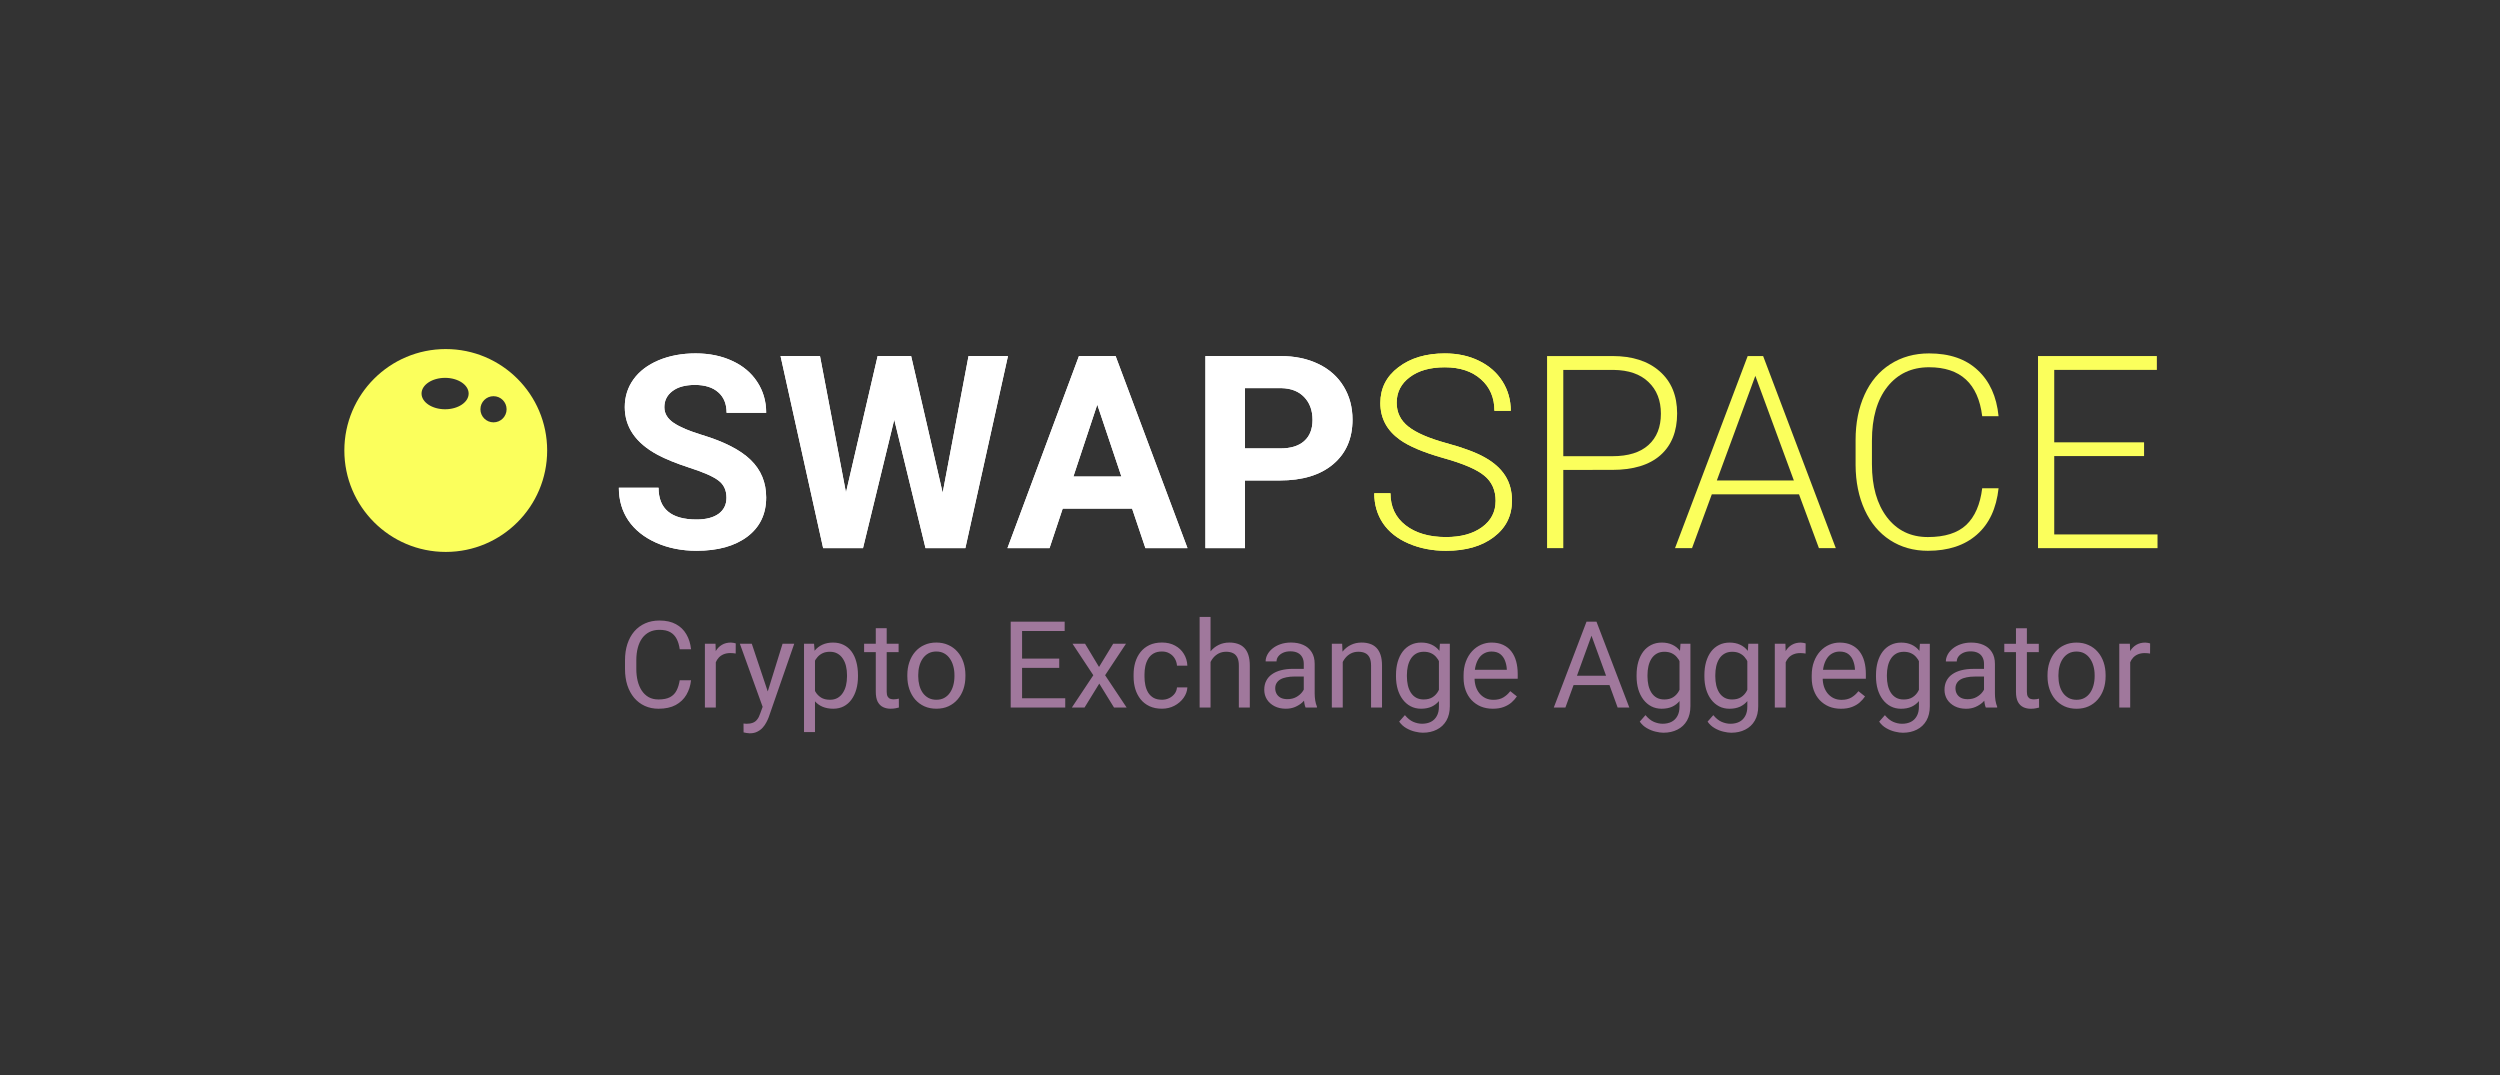 <svg fill="none" height="114" viewBox="0 0 265 114" width="265" xmlns="http://www.w3.org/2000/svg"><rect x="0" y="0" width="265" height="114" fill="#333333" stroke="none"/><g fill="#fbff5c"><path clip-rule="evenodd" d="m57.999 47.752c0 5.938-4.813 10.752-10.749 10.752s-10.749-4.814-10.749-10.752 4.813-10.752 10.749-10.752 10.749 4.814 10.749 10.752zm-4.3-4.37c0 .766-.621 1.387-1.387 1.387s-1.387-.621-1.387-1.387.621-1.387 1.387-1.387 1.387.621 1.387 1.387zm-6.519-0c1.379 0 2.497-.745 2.497-1.665 0-.919-1.118-1.665-2.497-1.665-1.379 0-2.497.745-2.497 1.665 0 .919 1.118 1.665 2.497 1.665z" fill-rule="evenodd"/><path d="m158.536 53.098c0-1.128-.396-2.018-1.189-2.671-.792-.662-2.241-1.287-4.348-1.874-2.107-.597-3.645-1.245-4.614-1.944-1.38-.988-2.069-2.284-2.069-3.888 0-1.557.638-2.82 1.915-3.79 1.286-.979 2.927-1.468 4.922-1.468 1.351 0 2.558.261 3.621.783 1.072.522 1.902 1.249 2.489 2.182.587.932.881 1.972.881 3.119h-1.734c0-1.389-.475-2.503-1.426-3.342-.951-.848-2.228-1.273-3.831-1.273-1.557 0-2.797.35-3.719 1.049-.923.69-1.385 1.594-1.385 2.713 0 1.035.415 1.879 1.245 2.531.829.653 2.158 1.231 3.985 1.734 1.827.494 3.211 1.012 4.152 1.552.942.531 1.65 1.17 2.125 1.916.476.746.714 1.627.714 2.643 0 1.604-.644 2.89-1.93 3.86-1.277.97-2.964 1.454-5.061 1.454-1.436 0-2.755-.256-3.957-.769-1.193-.513-2.102-1.231-2.727-2.154-.615-.923-.923-1.981-.923-3.175h1.72c0 1.436.536 2.569 1.608 3.398s2.498 1.245 4.279 1.245c1.584 0 2.857-.35 3.817-1.049.96-.699 1.44-1.627 1.44-2.783z"/><path d="m165.709 49.811v8.293h-1.72v-20.363h6.935c2.116 0 3.784.541 5.005 1.622 1.231 1.081 1.846 2.569 1.846 4.461 0 1.911-.592 3.389-1.776 4.433-1.174 1.035-2.88 1.552-5.117 1.552zm0-1.454h5.215c1.668 0 2.941-.396 3.817-1.189.876-.792 1.314-1.897 1.314-3.314 0-1.408-.438-2.527-1.314-3.356-.867-.839-2.102-1.268-3.705-1.287h-5.327z"/><path d="m190.694 52.398h-9.242l-2.097 5.706h-1.804l7.704-20.363h1.636l7.704 20.363h-1.789zm-8.71-1.468h8.165l-4.083-11.09z"/><path d="m211.849 51.755c-.233 2.144-1.002 3.785-2.307 4.923-1.296 1.137-3.025 1.706-5.187 1.706-1.51 0-2.848-.378-4.013-1.133-1.156-.755-2.051-1.823-2.685-3.203-.634-1.389-.955-2.974-.964-4.755v-2.643c0-1.809.316-3.412.95-4.811.634-1.399 1.543-2.475 2.727-3.231 1.193-.765 2.563-1.147 4.111-1.147 2.181 0 3.9.592 5.159 1.776 1.268 1.175 2.004 2.802 2.209 4.881h-1.734c-.429-3.459-2.307-5.189-5.634-5.189-1.846 0-3.319.69-4.419 2.07-1.09 1.38-1.636 3.287-1.636 5.72v2.489c0 2.349.532 4.223 1.594 5.622 1.072 1.399 2.517 2.098 4.335 2.098 1.799 0 3.155-.429 4.068-1.287.914-.867 1.478-2.163 1.692-3.888z"/><path d="m227.271 48.343h-9.522v8.307h10.948v1.454h-12.667v-20.363h12.597v1.468h-10.878v7.678h9.522z"/><path d="m158.536 53.098c0-1.128-.396-2.018-1.189-2.671-.792-.662-2.241-1.287-4.348-1.874-2.107-.597-3.645-1.245-4.614-1.944-1.38-.988-2.069-2.284-2.069-3.888 0-1.557.638-2.82 1.915-3.79 1.286-.979 2.927-1.468 4.922-1.468 1.351 0 2.558.261 3.621.783 1.072.522 1.902 1.249 2.489 2.182.587.932.881 1.972.881 3.119h-1.734c0-1.389-.475-2.503-1.426-3.342-.951-.848-2.228-1.273-3.831-1.273-1.557 0-2.797.35-3.719 1.049-.923.69-1.385 1.594-1.385 2.713 0 1.035.415 1.879 1.245 2.531.829.653 2.158 1.231 3.985 1.734 1.827.494 3.211 1.012 4.152 1.552.942.531 1.65 1.17 2.125 1.916.476.746.714 1.627.714 2.643 0 1.604-.644 2.89-1.93 3.86-1.277.97-2.964 1.454-5.061 1.454-1.436 0-2.755-.256-3.957-.769-1.193-.513-2.102-1.231-2.727-2.154-.615-.923-.923-1.981-.923-3.175h1.72c0 1.436.536 2.569 1.608 3.398s2.498 1.245 4.279 1.245c1.584 0 2.857-.35 3.817-1.049.96-.699 1.44-1.627 1.44-2.783z"/></g><g fill="#fff"><path d="m77.007 52.762c0-.792-.28-1.399-.839-1.818-.559-.429-1.566-.876-3.02-1.343-1.454-.475-2.605-.942-3.454-1.399-2.312-1.249-3.468-2.932-3.468-5.049 0-1.1.308-2.079.923-2.937.625-.867 1.515-1.543 2.671-2.028 1.165-.485 2.47-.727 3.915-.727 1.454 0 2.75.266 3.887.797 1.137.522 2.018 1.263 2.643 2.224.634.96.951 2.051.951 3.272h-4.195c0-.932-.294-1.655-.881-2.168-.587-.522-1.412-.783-2.475-.783-1.025 0-1.822.219-2.391.657-.569.429-.853.998-.853 1.706 0 .662.331 1.217.993 1.664.671.448 1.655.867 2.95 1.259 2.386.718 4.125 1.608 5.215 2.671 1.091 1.063 1.636 2.387 1.636 3.972 0 1.762-.666 3.147-1.999 4.154-1.333.998-3.127 1.496-5.383 1.496-1.566 0-2.992-.284-4.278-.853-1.286-.578-2.27-1.366-2.95-2.364-.671-.998-1.007-2.154-1.007-3.468h4.208c0 2.247 1.342 3.37 4.027 3.37.997 0 1.776-.2 2.335-.601.559-.41.839-.979.839-1.706z"/><path d="m99.923 52.231 2.741-14.489h4.18l-4.516 20.363h-4.222l-3.314-13.622-3.314 13.622h-4.223l-4.516-20.363h4.181l2.754 14.461 3.356-14.461h3.551z"/><path d="m120.001 53.909h-7.354l-1.398 4.196h-4.46l7.578-20.363h3.887l7.62 20.363h-4.46zm-6.221-3.398h5.089l-2.559-7.622z"/><path d="m131.97 50.93v7.174h-4.195v-20.363h7.942c1.529 0 2.871.28 4.027.839 1.165.559 2.06 1.357 2.685 2.392.624 1.026.936 2.196.936 3.51 0 1.995-.685 3.571-2.055 4.727-1.361 1.147-3.248 1.72-5.663 1.72zm0-3.398h3.747c1.109 0 1.953-.261 2.531-.783.587-.522.881-1.268.881-2.238 0-.998-.294-1.804-.881-2.419s-1.398-.932-2.433-.951h-3.845z"/><path d="m77.007 52.762c0-.792-.28-1.399-.839-1.818-.559-.429-1.566-.876-3.02-1.343-1.454-.475-2.605-.942-3.454-1.399-2.312-1.249-3.468-2.932-3.468-5.049 0-1.1.308-2.079.923-2.937.625-.867 1.515-1.543 2.671-2.028 1.165-.485 2.47-.727 3.915-.727 1.454 0 2.75.266 3.887.797 1.137.522 2.018 1.263 2.643 2.224.634.96.951 2.051.951 3.272h-4.195c0-.932-.294-1.655-.881-2.168-.587-.522-1.412-.783-2.475-.783-1.025 0-1.822.219-2.391.657-.569.429-.853.998-.853 1.706 0 .662.331 1.217.993 1.664.671.448 1.655.867 2.95 1.259 2.386.718 4.125 1.608 5.215 2.671 1.091 1.063 1.636 2.387 1.636 3.972 0 1.762-.666 3.147-1.999 4.154-1.333.998-3.127 1.496-5.383 1.496-1.566 0-2.992-.284-4.278-.853-1.286-.578-2.27-1.366-2.95-2.364-.671-.998-1.007-2.154-1.007-3.468h4.208c0 2.247 1.342 3.37 4.027 3.37.997 0 1.776-.2 2.335-.601.559-.41.839-.979.839-1.706z"/><path d="m99.923 52.231 2.741-14.489h4.18l-4.516 20.363h-4.222l-3.314-13.622-3.314 13.622h-4.223l-4.516-20.363h4.181l2.754 14.461 3.356-14.461h3.551z"/><path d="m120.001 53.909h-7.354l-1.398 4.196h-4.46l7.578-20.363h3.887l7.62 20.363h-4.46zm-6.221-3.398h5.089l-2.559-7.622z"/><path d="m131.97 50.93v7.174h-4.195v-20.363h7.942c1.529 0 2.871.28 4.027.839 1.165.559 2.06 1.357 2.685 2.392.624 1.026.936 2.196.936 3.51 0 1.995-.685 3.571-2.055 4.727-1.361 1.147-3.248 1.72-5.663 1.72zm0-3.398h3.747c1.109 0 1.953-.261 2.531-.783.587-.522.881-1.268.881-2.238 0-.998-.294-1.804-.881-2.419s-1.398-.932-2.433-.951h-3.845z"/></g><path d="m72.05 72.106h1.2c-.062.575-.227 1.09-.494 1.544-.267.454-.644.815-1.131 1.081-.487.263-1.096.394-1.825.394-.533 0-1.019-.1-1.456-.3-.433-.2-.806-.483-1.119-.85-.312-.371-.554-.815-.725-1.331-.167-.521-.25-1.1-.25-1.738v-.906c0-.638.083-1.215.25-1.731.171-.521.415-.967.731-1.338.321-.371.706-.656 1.156-.856.45-.2.956-.3 1.519-.3.688 0 1.269.129 1.744.388.475.258.844.617 1.106 1.075.267.454.431.981.494 1.581h-1.2c-.058-.425-.167-.79-.325-1.094-.158-.308-.383-.546-.675-.713-.292-.167-.673-.25-1.144-.25-.404 0-.76.077-1.069.231-.304.154-.56.373-.769.656-.204.283-.358.623-.463 1.019-.104.396-.156.836-.156 1.319v.919c0 .446.046.865.138 1.256.096.392.24.735.431 1.031.192.296.435.529.731.7.296.167.646.25 1.05.25.512 0 .921-.081 1.225-.244.304-.163.533-.396.688-.7.158-.304.271-.669.338-1.094zm3.825-2.807v5.7h-1.156v-6.763h1.125zm2.113-1.1-.006 1.075c-.096-.021-.188-.033-.275-.037-.083-.008-.179-.013-.287-.013-.267 0-.502.042-.706.125-.204.083-.377.2-.519.35s-.254.329-.338.537c-.079.204-.131.429-.156.675l-.325.188c0-.408.04-.792.119-1.15.083-.358.21-.675.381-.95.171-.279.388-.496.65-.65.267-.158.583-.238.95-.238.083 0 .179.011.287.031.108.017.183.035.225.056zm3.082 6.101 1.881-6.063h1.238l-2.713 7.807c-.062.167-.146.346-.25.538-.1.196-.229.381-.388.556-.158.175-.35.317-.575.425-.221.113-.485.169-.794.169-.092 0-.208-.013-.35-.037-.142-.025-.242-.046-.3-.062l-.006-.938c.033.004.085.008.156.013.075.008.127.013.156.013.263 0 .485-.035.669-.106.183-.067.338-.181.463-.344.129-.158.24-.377.331-.656zm-1.381-6.063 1.756 5.25.3 1.219-.831.425-2.488-6.894zm6.7 1.3v8.063h-1.163v-9.363h1.063zm4.557 2.025v.131c0 .492-.058.948-.175 1.369-.117.417-.287.779-.512 1.088-.221.308-.494.548-.819.719-.325.171-.698.256-1.119.256-.429 0-.808-.071-1.138-.212s-.608-.348-.838-.619c-.229-.271-.413-.596-.55-.975-.133-.379-.225-.806-.275-1.281v-.7c.05-.5.144-.948.281-1.344.138-.396.319-.733.544-1.012.229-.283.506-.498.831-.644.325-.15.7-.225 1.125-.225.425 0 .802.083 1.131.25.329.163.606.396.831.7s.394.669.506 1.094c.117.421.175.89.175 1.406zm-1.163.131v-.131c0-.338-.035-.654-.106-.95-.071-.3-.181-.562-.331-.787-.146-.229-.333-.408-.562-.538-.229-.133-.502-.2-.819-.2-.292 0-.546.05-.762.15-.212.1-.394.235-.544.406-.15.167-.273.358-.369.575-.092.212-.16.433-.206.662v1.619c.083.292.2.567.35.825.15.254.35.46.6.619.25.154.565.231.944.231.313 0 .581-.065.806-.194.229-.133.417-.315.562-.544.15-.229.26-.492.331-.788.071-.3.106-.619.106-.956zm5.469-3.457v.888h-3.656v-.888zm-2.419-1.644h1.156v6.732c0 .229.035.402.106.519.071.117.163.194.275.231s.233.056.362.056c.096 0 .196-.008.3-.025.108-.021.19-.037.244-.05l.006.944c-.092.029-.212.056-.362.081-.146.029-.323.044-.531.044-.283 0-.544-.056-.781-.169-.237-.113-.427-.3-.569-.562-.138-.267-.206-.625-.206-1.075zm3.344 5.1v-.144c0-.487.071-.94.212-1.356.142-.421.346-.785.613-1.094.267-.312.59-.554.969-.725.379-.175.804-.263 1.275-.263.475 0 .902.087 1.282.263.383.171.708.412.975.725.271.308.477.673.619 1.094.141.417.212.869.212 1.356v.144c0 .487-.071.94-.212 1.356-.142.417-.348.781-.619 1.094-.267.308-.59.55-.969.725-.375.171-.8.256-1.275.256s-.902-.085-1.281-.256c-.379-.175-.704-.417-.975-.725-.267-.312-.471-.677-.613-1.094s-.212-.869-.212-1.356zm1.156-.144v.144c0 .338.04.656.119.956.079.296.198.558.356.788.163.229.365.41.606.544.242.129.523.194.844.194.317 0 .594-.065.831-.194.242-.133.442-.315.6-.544.159-.229.277-.492.357-.788.083-.3.125-.619.125-.956v-.144c0-.333-.042-.648-.125-.944-.08-.3-.2-.565-.363-.794-.158-.233-.358-.417-.6-.55-.237-.133-.517-.2-.838-.2-.317 0-.596.067-.838.2-.237.133-.438.317-.6.55-.158.229-.277.494-.356.794-.079.296-.119.611-.119.944zm15.582 2.469v.981h-4.819v-.981zm-4.575-8.119v9.101h-1.206v-9.101zm3.938 3.913v.981h-4.182v-.981zm.575-3.913v.988h-4.757v-.988zm2.163 2.338 1.481 2.463 1.5-2.463h1.356l-2.212 3.338 2.281 3.425h-1.337l-1.563-2.538-1.563 2.538h-1.344l2.276-3.425-2.207-3.338zm8.15 5.938c.275 0 .529-.056.763-.169.233-.113.425-.267.575-.463.15-.2.235-.427.256-.681h1.1c-.021.4-.156.773-.406 1.119-.246.342-.569.619-.969.831-.4.208-.84.312-1.319.312-.508 0-.952-.09-1.331-.269-.375-.179-.688-.425-.938-.738-.246-.312-.431-.671-.556-1.075-.121-.408-.181-.84-.181-1.294v-.263c0-.454.06-.883.181-1.288.125-.408.31-.769.556-1.081.25-.313.563-.558.938-.738.379-.179.823-.269 1.331-.269.529 0 .992.108 1.388.325.396.212.706.504.931.875.229.367.354.783.375 1.25h-1.1c-.021-.279-.1-.531-.237-.756-.134-.225-.317-.404-.55-.537-.23-.138-.498-.206-.807-.206-.354 0-.652.071-.894.212-.237.138-.427.325-.568.563-.138.233-.238.494-.3.781-.059.283-.088.573-.088.869v.263c0 .296.029.588.088.875.058.287.156.548.293.781.142.233.332.421.569.563.242.138.542.206.9.206zm5.151-8.776v9.601h-1.157v-9.601zm-.275 5.963-.482-.019c.004-.463.073-.89.207-1.281.133-.396.32-.74.562-1.031s.529-.517.863-.675c.337-.163.71-.244 1.119-.244.333 0 .633.046.9.138.266.088.493.229.681.425.192.196.337.45.437.762.1.308.15.685.15 1.131v4.432h-1.162v-4.444c0-.354-.052-.638-.156-.85-.105-.217-.257-.373-.457-.469-.2-.1-.446-.15-.737-.15-.288 0-.55.06-.788.181-.233.121-.435.287-.606.5-.167.212-.298.456-.394.731-.092.271-.137.558-.137.863zm10.157 2.482v-3.482c0-.267-.054-.498-.163-.694-.104-.2-.262-.354-.475-.463-.212-.108-.475-.163-.787-.163-.292 0-.548.05-.769.15-.217.1-.388.231-.513.394-.121.163-.181.338-.181.525h-1.156c0-.242.062-.481.187-.719s.304-.452.538-.644c.237-.196.521-.35.85-.463.333-.117.704-.175 1.112-.175.492 0 .925.083 1.3.25.38.167.675.419.888.756.217.333.325.752.325 1.256v3.15c0 .225.019.465.056.719.042.254.102.473.182.656v.1h-1.207c-.058-.133-.104-.31-.137-.531-.034-.225-.05-.433-.05-.625zm.2-2.944.012.812h-1.169c-.329 0-.623.027-.881.081-.258.05-.475.127-.65.231-.175.104-.308.235-.4.394-.092.154-.138.336-.138.544 0 .213.048.406.144.581s.24.315.431.419c.196.1.436.15.719.15.354 0 .667-.075.938-.225s.485-.333.644-.55c.162-.217.25-.427.262-.631l.494.556c-.029.175-.108.369-.238.581-.129.212-.302.417-.518.613-.213.192-.467.352-.763.481-.292.125-.621.188-.987.188-.459 0-.861-.09-1.207-.269-.342-.179-.608-.419-.8-.719-.187-.304-.281-.644-.281-1.019 0-.362.071-.681.212-.956.142-.279.346-.51.613-.694.267-.188.587-.329.962-.425.376-.096.794-.144 1.257-.144zm3.931-1.219v5.319h-1.156v-6.763h1.094zm-.275 1.681-.481-.019c.004-.463.073-.89.206-1.281.134-.396.321-.74.563-1.031.241-.292.529-.517.862-.675.338-.163.711-.244 1.119-.244.334 0 .634.046.9.138.267.088.494.229.682.425.191.196.337.45.437.762.1.308.15.685.15 1.131v4.432h-1.162v-4.444c0-.354-.053-.638-.157-.85-.104-.217-.256-.373-.456-.469-.2-.1-.446-.15-.738-.15-.287 0-.55.06-.787.181-.234.121-.436.287-.606.5-.167.212-.298.456-.394.731-.092.271-.138.558-.138.863zm10.576-3.125h1.05v6.619c0 .596-.121 1.104-.362 1.525-.242.421-.58.74-1.013.956-.429.221-.925.331-1.488.331-.233 0-.508-.037-.825-.113-.312-.071-.62-.194-.925-.369-.3-.171-.552-.402-.756-.694l.606-.688c.284.342.58.579.888.713.312.133.621.2.925.2.367 0 .683-.069.95-.206s.473-.342.619-.613c.15-.267.225-.596.225-.988v-5.188zm-4.657 3.457v-.131c0-.517.061-.986.182-1.406.125-.425.302-.79.531-1.094.233-.304.515-.537.844-.7.329-.167.7-.25 1.112-.25.425 0 .796.075 1.113.225.321.146.592.36.813.644.225.279.402.617.531 1.012.129.396.219.844.269 1.344v.575c-.046.496-.136.942-.269 1.338-.129.396-.306.733-.531 1.012-.221.279-.492.494-.813.644-.321.146-.696.219-1.125.219-.404 0-.771-.085-1.1-.256-.325-.171-.604-.41-.838-.719-.233-.308-.412-.671-.537-1.088-.121-.421-.182-.877-.182-1.369zm1.157-.131v.131c0 .338.033.654.1.95.071.296.177.556.319.781.145.225.331.402.556.531.225.125.494.188.806.188.384 0 .7-.081.95-.244s.448-.377.594-.644c.15-.267.267-.556.35-.869v-1.506c-.046-.229-.117-.45-.212-.662-.092-.217-.213-.408-.363-.575-.146-.171-.327-.306-.544-.406-.216-.1-.471-.15-.762-.15-.317 0-.59.067-.819.2-.225.129-.411.308-.556.538-.142.225-.248.487-.319.787-.067.296-.1.613-.1.95zm9.113 3.563c-.471 0-.898-.079-1.281-.237-.379-.163-.707-.39-.982-.681-.27-.292-.479-.638-.625-1.038-.145-.4-.218-.838-.218-1.313v-.263c0-.55.081-1.04.243-1.469.163-.433.384-.8.663-1.1s.596-.527.95-.681.721-.231 1.1-.231c.483 0 .9.083 1.25.25.354.167.644.4.869.7.225.296.392.646.5 1.05.108.4.163.838.163 1.313v.519h-5.051v-.944h3.894v-.087c-.016-.3-.079-.592-.187-.875-.104-.283-.271-.517-.5-.7-.23-.183-.542-.275-.938-.275-.262 0-.504.056-.725.169-.221.108-.41.271-.569.487-.158.217-.281.481-.369.794-.087.313-.131.673-.131 1.081v.263c0 .321.044.623.131.906.092.279.223.525.394.738.175.212.386.379.632.5.25.121.533.181.85.181.408 0 .754-.083 1.037-.25.284-.167.531-.39.744-.669l.7.556c-.146.221-.331.431-.556.631-.225.2-.502.362-.832.487-.325.125-.71.188-1.156.188zm10.701-8.419-3.013 8.294h-1.231l3.469-9.101h.794zm2.525 8.294-3.019-8.294-.019-.806h.794l3.482 9.101zm-.156-3.369v.988h-5.113v-.988zm6.819-3.394h1.05v6.619c0 .596-.121 1.104-.362 1.525-.242.421-.579.74-1.013.956-.429.221-.925.331-1.487.331-.234 0-.509-.037-.826-.113-.312-.071-.62-.194-.925-.369-.3-.171-.552-.402-.756-.694l.606-.688c.284.342.58.579.888.713.313.133.621.2.925.2.367 0 .683-.069.95-.206s.473-.342.619-.613c.15-.267.225-.596.225-.988v-5.188zm-4.656 3.457v-.131c0-.517.06-.986.181-1.406.125-.425.302-.79.531-1.094.233-.304.515-.537.844-.7.329-.167.7-.25 1.113-.25.425 0 .795.075 1.112.225.321.146.592.36.813.644.225.279.402.617.531 1.012.129.396.219.844.269 1.344v.575c-.046.496-.136.942-.269 1.338-.129.396-.306.733-.531 1.012-.221.279-.492.494-.813.644-.321.146-.696.219-1.125.219-.404 0-.771-.085-1.1-.256-.325-.171-.604-.41-.838-.719-.233-.308-.412-.671-.537-1.088-.121-.421-.181-.877-.181-1.369zm1.156-.131v.131c0 .338.033.654.1.95.071.296.177.556.319.781.146.225.331.402.556.531.225.125.494.188.806.188.384 0 .7-.081.95-.244s.448-.377.594-.644c.15-.267.267-.556.35-.869v-1.506c-.046-.229-.116-.45-.212-.662-.092-.217-.213-.408-.363-.575-.146-.171-.327-.306-.544-.406-.216-.1-.47-.15-.762-.15-.317 0-.59.067-.819.2-.225.129-.41.308-.556.538-.142.225-.248.487-.319.787-.067.296-.1.613-.1.95zm10.688-3.325h1.05v6.619c0 .596-.12 1.104-.362 1.525-.242.421-.579.74-1.013.956-.429.221-.925.331-1.487.331-.234 0-.509-.037-.825-.113-.313-.071-.621-.194-.925-.369-.301-.171-.553-.402-.757-.694l.606-.688c.284.342.58.579.888.713.313.133.621.2.925.2.367 0 .684-.069.95-.206.267-.138.473-.342.619-.613.15-.267.225-.596.225-.988v-5.188zm-4.656 3.457v-.131c0-.517.06-.986.181-1.406.125-.425.302-.79.531-1.094.234-.304.515-.537.844-.7.329-.167.7-.25 1.113-.25.425 0 .796.075 1.112.225.321.146.592.36.813.644.225.279.402.617.531 1.012.129.396.219.844.269 1.344v.575c-.046.496-.136.942-.269 1.338-.129.396-.306.733-.531 1.012-.221.279-.492.494-.813.644-.321.146-.696.219-1.125.219-.404 0-.771-.085-1.1-.256-.325-.171-.604-.41-.838-.719-.233-.308-.412-.671-.537-1.088-.121-.421-.181-.877-.181-1.369zm1.156-.131v.131c0 .338.033.654.1.95.071.296.177.556.319.781.146.225.331.402.556.531.225.125.494.188.806.188.384 0 .7-.081.95-.244.251-.163.448-.377.594-.644.15-.267.267-.556.35-.869v-1.506c-.046-.229-.116-.45-.212-.662-.092-.217-.213-.408-.363-.575-.146-.171-.327-.306-.544-.406-.216-.1-.47-.15-.762-.15-.317 0-.59.067-.819.2-.225.129-.41.308-.556.538-.142.225-.248.487-.319.787-.067.296-.1.613-.1.95zm7.463-2.263v5.7h-1.156v-6.763h1.125zm2.113-1.1-.006 1.075c-.096-.021-.188-.033-.275-.037-.084-.008-.18-.013-.288-.013-.267 0-.502.042-.706.125-.204.083-.377.2-.519.35s-.254.329-.338.537c-.079.204-.131.429-.156.675l-.325.188c0-.408.04-.792.119-1.15.083-.358.21-.675.381-.95.171-.279.388-.496.65-.65.267-.158.584-.238.95-.238.084 0 .179.011.288.031.108.017.183.035.225.056zm3.75 6.926c-.471 0-.898-.079-1.281-.237-.379-.163-.707-.39-.982-.681-.27-.292-.479-.638-.625-1.038-.145-.4-.218-.838-.218-1.313v-.263c0-.55.081-1.04.243-1.469.163-.433.384-.8.663-1.1s.596-.527.95-.681.721-.231 1.1-.231c.483 0 .9.083 1.25.25.354.167.644.4.869.7.225.296.392.646.5 1.05.108.4.163.838.163 1.313v.519h-5.051v-.944h3.894v-.087c-.016-.3-.079-.592-.187-.875-.104-.283-.271-.517-.5-.7-.23-.183-.542-.275-.938-.275-.262 0-.504.056-.725.169-.221.108-.41.271-.569.487-.158.217-.281.481-.369.794-.087.313-.131.673-.131 1.081v.263c0 .321.044.623.131.906.092.279.223.525.394.738.175.212.386.379.632.5.25.121.533.181.85.181.408 0 .754-.083 1.037-.25.284-.167.531-.39.744-.669l.7.556c-.146.221-.331.431-.556.631-.225.2-.502.362-.832.487-.325.125-.71.188-1.156.188zm8.363-6.888h1.05v6.619c0 .596-.12 1.104-.362 1.525-.242.421-.579.74-1.013.956-.429.221-.925.331-1.487.331-.234 0-.509-.037-.825-.113-.313-.071-.621-.194-.926-.369-.3-.171-.552-.402-.756-.694l.606-.688c.284.342.58.579.888.713.313.133.621.2.925.2.367 0 .684-.069.95-.206.267-.138.473-.342.619-.613.15-.267.225-.596.225-.988v-5.188zm-4.656 3.457v-.131c0-.517.06-.986.181-1.406.125-.425.302-.79.531-1.094.234-.304.515-.537.844-.7.329-.167.7-.25 1.113-.25.425 0 .796.075 1.112.225.321.146.592.36.813.644.225.279.402.617.531 1.012.129.396.219.844.269 1.344v.575c-.046.496-.136.942-.269 1.338-.129.396-.306.733-.531 1.012-.221.279-.492.494-.813.644-.321.146-.696.219-1.125.219-.404 0-.771-.085-1.1-.256-.325-.171-.604-.41-.838-.719-.233-.308-.412-.671-.537-1.088-.121-.421-.181-.877-.181-1.369zm1.156-.131v.131c0 .338.033.654.1.95.071.296.177.556.319.781.146.225.331.402.556.531.225.125.494.188.806.188.384 0 .7-.081.95-.244s.448-.377.594-.644c.15-.267.267-.556.35-.869v-1.506c-.046-.229-.116-.45-.212-.662-.092-.217-.213-.408-.363-.575-.146-.171-.327-.306-.544-.406-.216-.1-.47-.15-.762-.15-.317 0-.59.067-.819.2-.225.129-.41.308-.556.538-.142.225-.248.487-.319.787-.067.296-.1.613-.1.95zm10.295 2.281v-3.482c0-.267-.055-.498-.163-.694-.104-.2-.262-.354-.475-.463-.212-.108-.475-.163-.788-.163-.291 0-.547.05-.768.15-.217.1-.388.231-.513.394-.121.163-.181.338-.181.525h-1.157c0-.242.063-.481.188-.719s.304-.452.538-.644c.237-.196.52-.35.85-.463.333-.117.704-.175 1.112-.175.492 0 .925.083 1.3.25.38.167.675.419.888.756.217.333.325.752.325 1.256v3.15c0 .225.019.465.056.719.042.254.102.473.181.656v.1h-1.206c-.058-.133-.104-.31-.137-.531-.034-.225-.05-.433-.05-.625zm.2-2.944.012.812h-1.169c-.329 0-.623.027-.881.081-.258.05-.475.127-.65.231-.175.104-.308.235-.4.394-.092.154-.138.336-.138.544 0 .213.048.406.144.581s.24.315.431.419c.196.1.436.15.719.15.354 0 .667-.075.938-.225s.485-.333.644-.55c.162-.217.25-.427.262-.631l.494.556c-.029.175-.108.369-.238.581-.129.212-.302.417-.518.613-.213.192-.467.352-.763.481-.292.125-.621.188-.988.188-.458 0-.86-.09-1.206-.269-.342-.179-.608-.419-.8-.719-.188-.304-.281-.644-.281-1.019 0-.362.071-.681.212-.956.142-.279.346-.51.613-.694.266-.188.587-.329.962-.425.375-.096.794-.144 1.257-.144zm5.606-2.663v.888h-3.656v-.888zm-2.419-1.644h1.157v6.732c0 .229.035.402.106.519.071.117.162.194.275.231.112.037.233.056.363.056.095 0 .195-.008.3-.025.108-.021.189-.037.243-.05l.007.944c-.092.029-.213.056-.363.081-.146.029-.323.044-.531.044-.284 0-.544-.056-.782-.169-.237-.113-.427-.3-.568-.562-.138-.267-.207-.625-.207-1.075zm3.344 5.1v-.144c0-.487.071-.94.213-1.356.142-.421.346-.785.612-1.094.267-.312.59-.554.969-.725.379-.175.805-.263 1.275-.263.475 0 .903.087 1.282.263.383.171.708.412.975.725.271.308.477.673.619 1.094.141.417.212.869.212 1.356v.144c0 .487-.071.94-.212 1.356-.142.417-.348.781-.619 1.094-.267.308-.59.55-.969.725-.375.171-.8.256-1.275.256s-.902-.085-1.281-.256c-.38-.175-.705-.417-.976-.725-.266-.312-.47-.677-.612-1.094s-.213-.869-.213-1.356zm1.157-.144v.144c0 .338.039.656.118.956.08.296.198.558.357.788.162.229.364.41.606.544.242.129.523.194.844.194.317 0 .594-.065.831-.194.242-.133.442-.315.6-.544.159-.229.277-.492.357-.788.083-.3.125-.619.125-.956v-.144c0-.333-.042-.648-.125-.944-.08-.3-.2-.565-.363-.794-.158-.233-.358-.417-.6-.55-.238-.133-.517-.2-.838-.2-.316 0-.595.067-.837.2-.238.133-.438.317-.6.55-.159.229-.277.494-.357.794-.079.296-.118.611-.118.944zm7.607-2.25v5.7h-1.157v-6.763h1.125zm2.112-1.1-.006 1.075c-.096-.021-.187-.033-.275-.037-.083-.008-.179-.013-.288-.013-.266 0-.502.042-.706.125-.204.083-.377.2-.519.35-.141.15-.254.329-.337.537-.079.204-.131.429-.156.675l-.325.188c0-.408.039-.792.118-1.15.084-.358.211-.675.382-.95.17-.279.387-.496.65-.65.266-.158.583-.238.95-.238.083 0 .179.011.287.031.109.017.184.035.225.056z" fill="#a0789c"/></svg>

